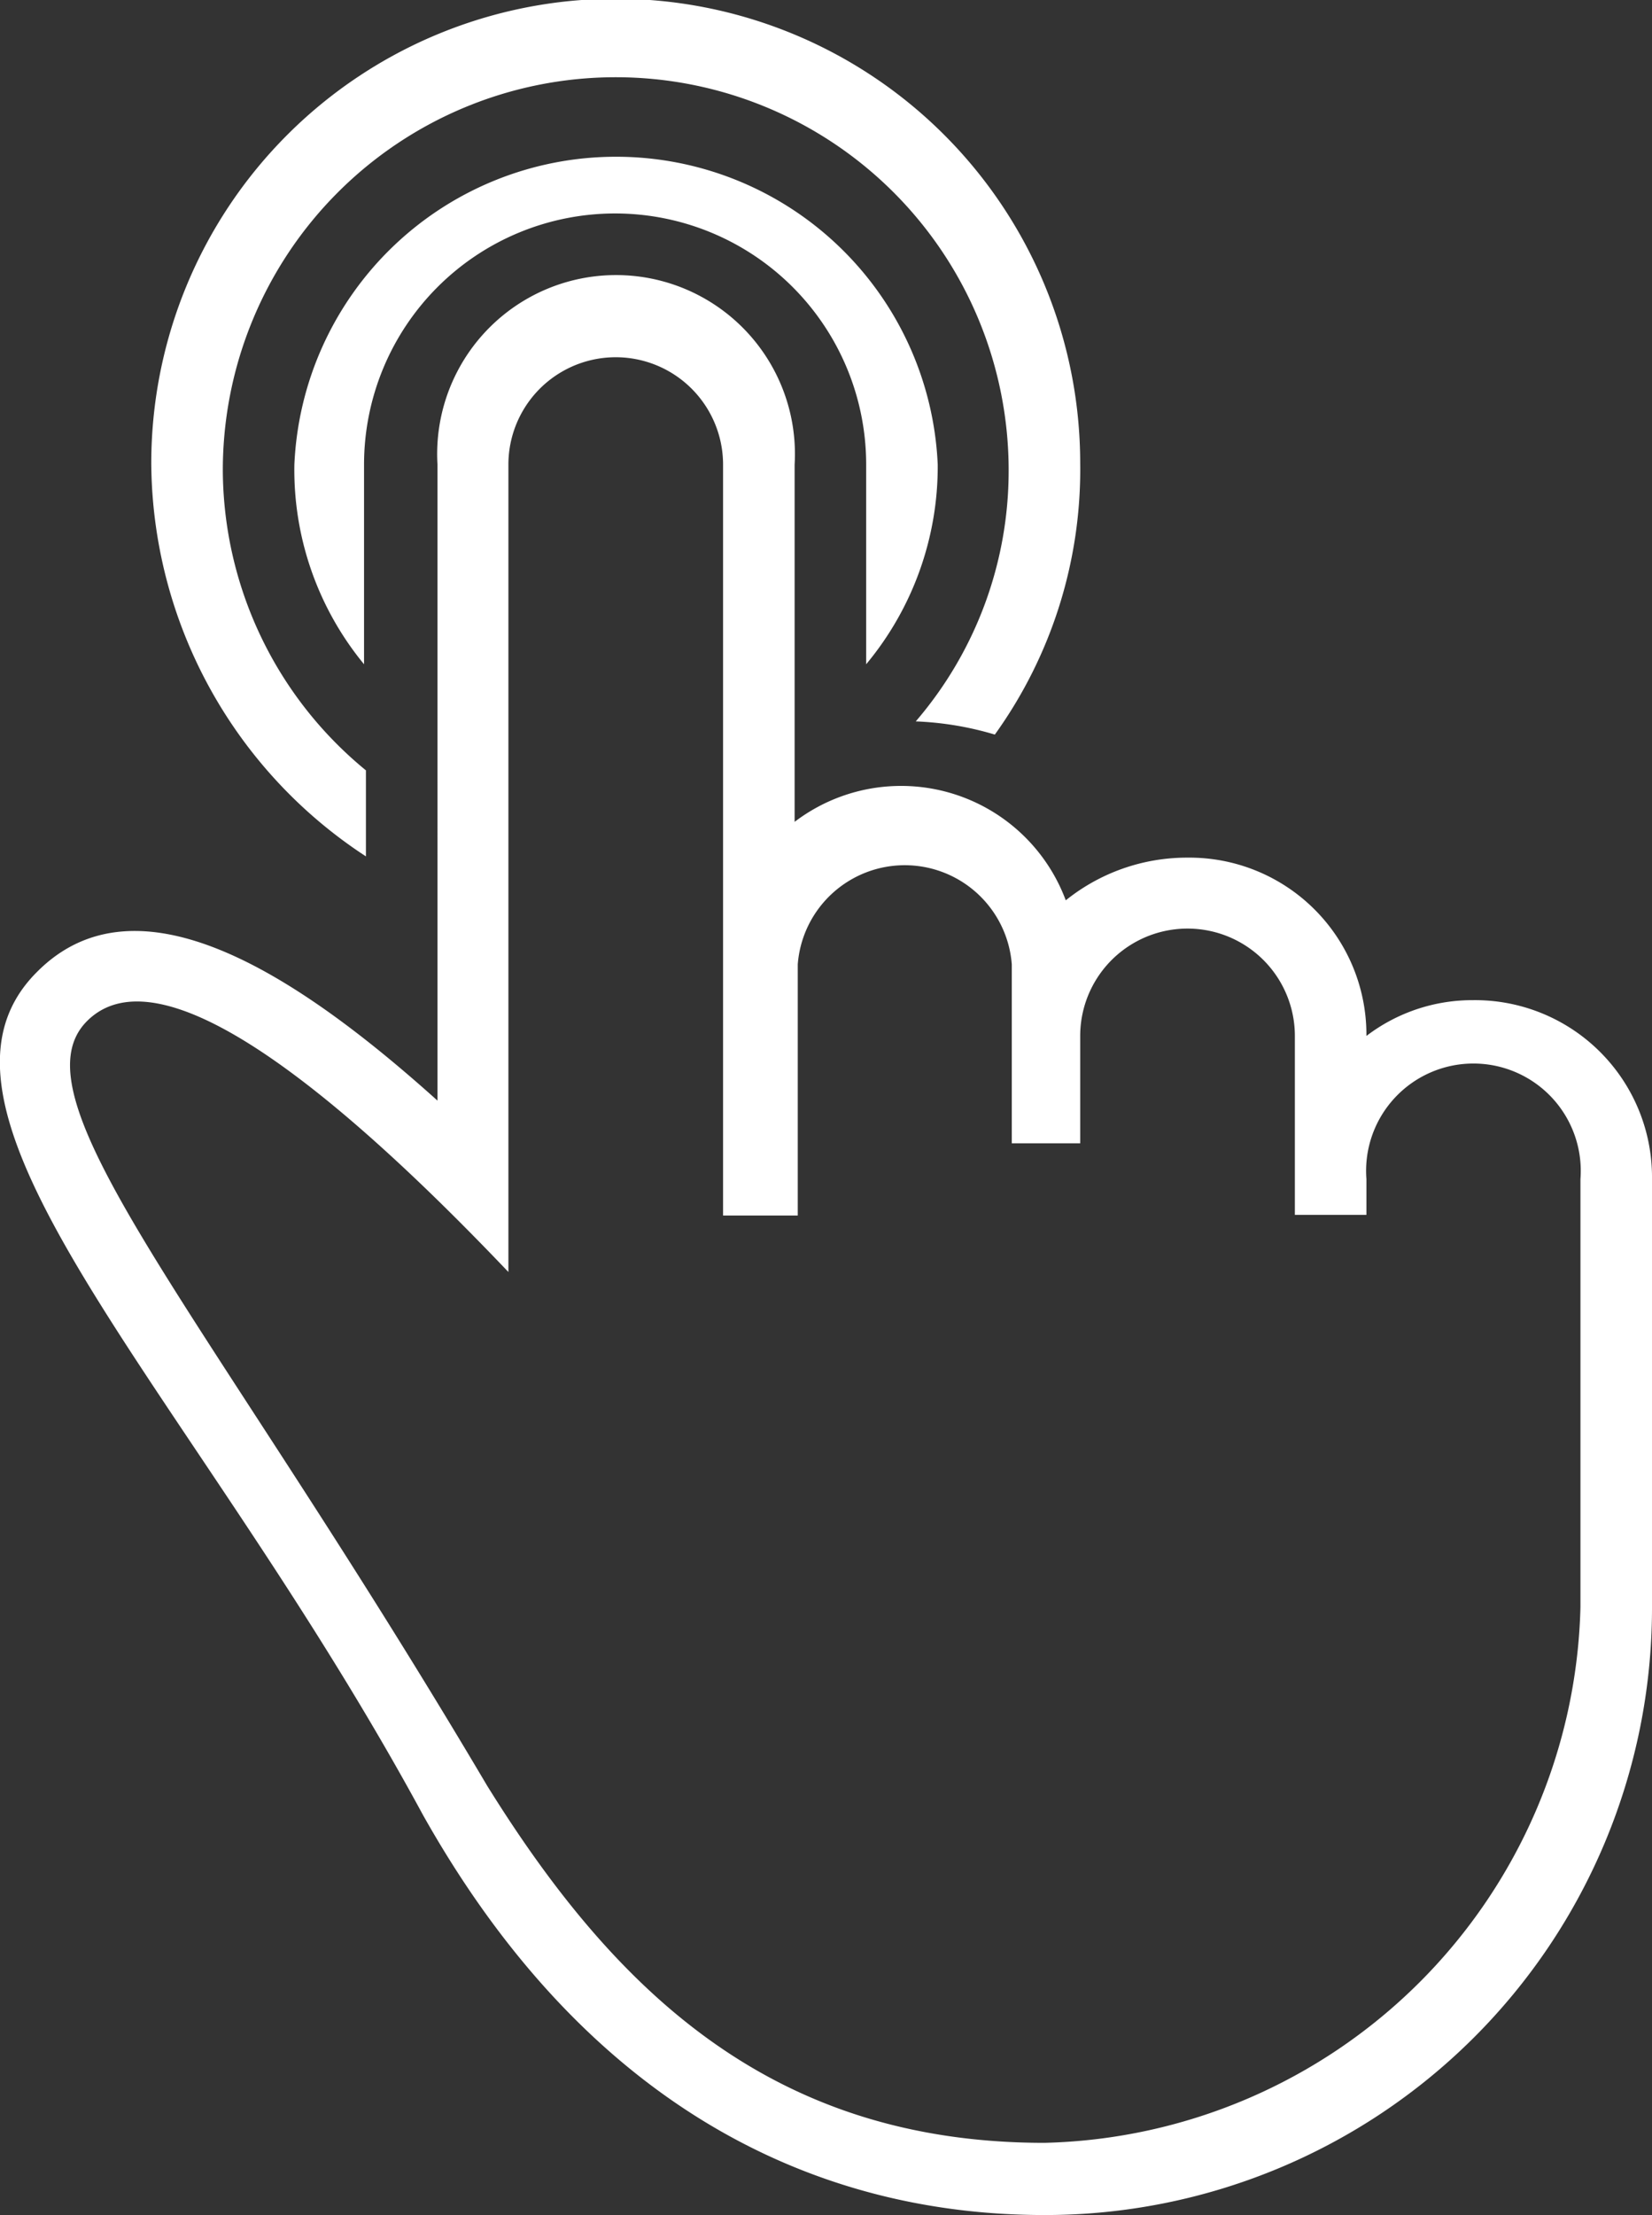 <svg id="choose_a_company" data-name="choose a company" xmlns="http://www.w3.org/2000/svg" viewBox="0 0 26.32 35.28"><rect x="0" y="0" width="26.32" height="35.28" fill="#333333" stroke="none"/><defs><style>.cls-1{fill:#fff;fill-rule:evenodd;}</style></defs><title>choose_a_company</title><path class="cls-1" d="M753.52,438.64c-3.64,0-7.28-1.71-9.9-6.37-3.64-6.72-8.43-11.16-6.15-13.43,1.59-1.6,4.1,0,6.38,2.05V410.76a2.85,2.85,0,1,1,5.69,0v5.69a2.8,2.8,0,0,1,4.32,1.25,3.08,3.08,0,0,1,1.94-.68,2.82,2.82,0,0,1,2.85,2.84,2.78,2.78,0,0,1,1.7-.57,2.82,2.82,0,0,1,2.85,2.85V429A9.67,9.67,0,0,1,753.52,438.64Zm8.54-14v-2.5a1.71,1.71,0,1,0-3.41,0v.57h-1.14v-2.85a1.71,1.71,0,0,0-3.42,0v1.71H753v-2.85a1.71,1.71,0,0,0-3.41,0v4H748.4V410.76a1.71,1.71,0,1,0-3.42,0v12.86c-2.39-2.51-5.46-5.24-6.71-4s1.93,4.67,6.37,12.18c2.05,3.3,4.56,5.69,8.88,5.69a8.75,8.75,0,0,0,8.54-8.53Zm-20.49-13.88a5.13,5.13,0,0,1,10.25,0,4.92,4.92,0,0,1-1.14,3.18v-3.18a4,4,0,1,0-8,0v3.18A4.87,4.87,0,0,1,741.57,410.76Zm9.9,4.09a6.12,6.12,0,0,0,1.48-4,6.26,6.26,0,1,0-12.52,0,6.21,6.21,0,0,0,2.28,4.78V417a7.53,7.53,0,0,1-3.42-6.26,7.4,7.4,0,1,1,14.8,0,7.23,7.23,0,0,1-1.36,4.32A5.07,5.07,0,0,0,751.47,414.85Z" transform="translate(-736.88 -403.36)"/></svg>
